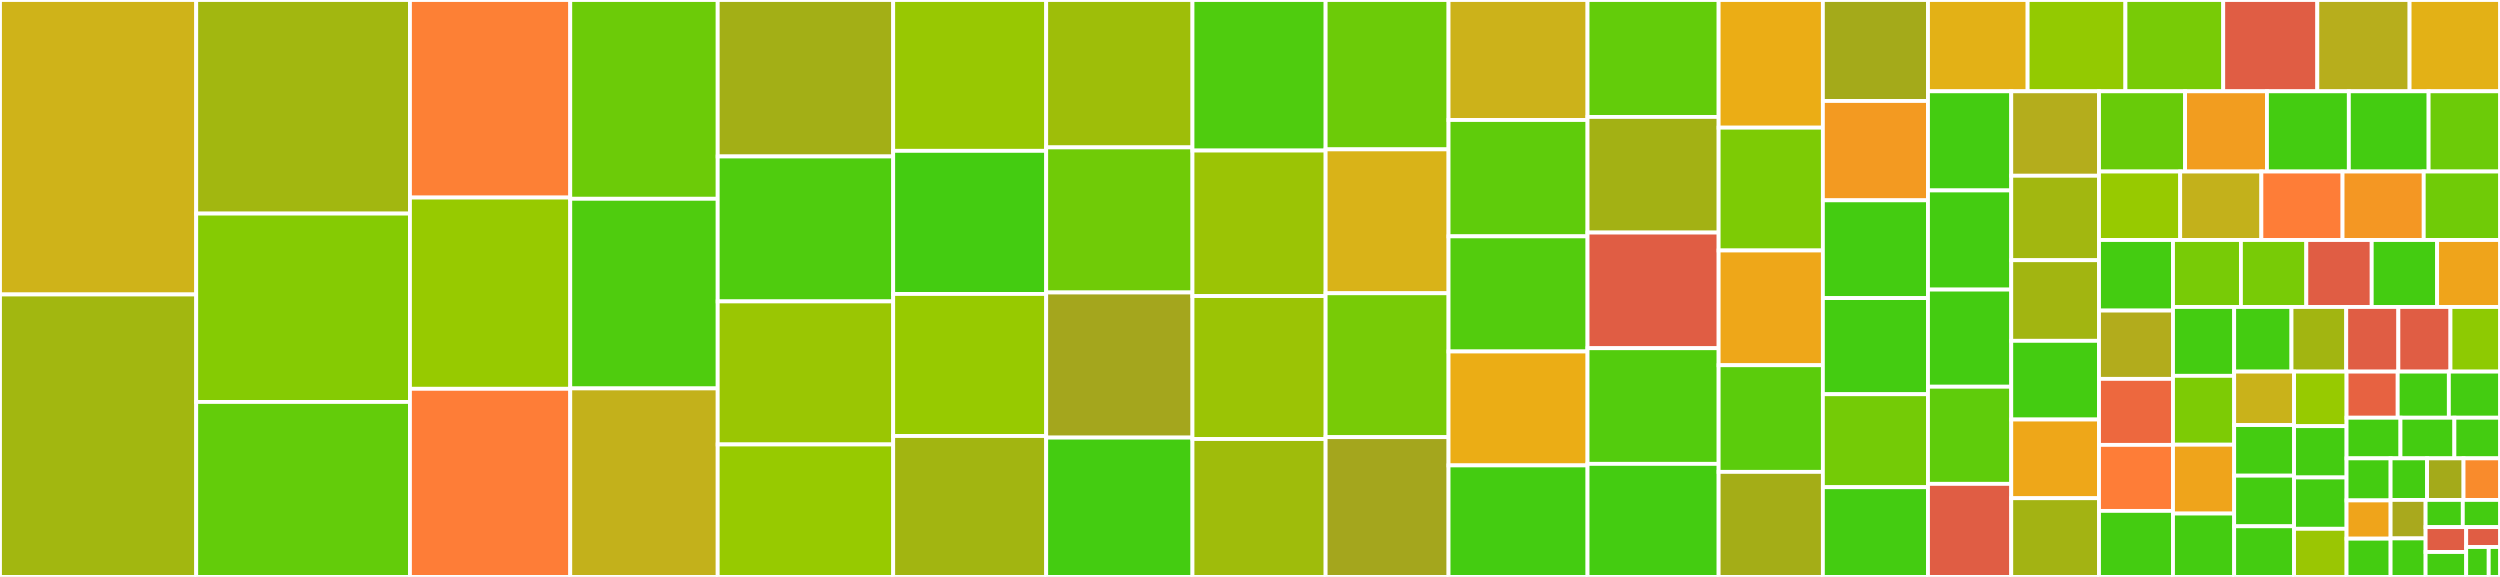 <svg baseProfile="full" width="650" height="150" viewBox="0 0 650 150" version="1.1"
xmlns="http://www.w3.org/2000/svg" xmlns:ev="http://www.w3.org/2001/xml-events"
xmlns:xlink="http://www.w3.org/1999/xlink">

<rect x="0" y="0" width="650" height="150" fill="#333333" stroke="none"/>

<style>rect.s{mask:url(#mask);}</style>
<defs>
  <pattern id="white" width="4" height="4" patternUnits="userSpaceOnUse" patternTransform="rotate(45)">
    <rect width="2" height="2" transform="translate(0,0)" fill="white"></rect>
  </pattern>
  <mask id="mask">
    <rect x="0" y="0" width="100%" height="100%" fill="url(#white)"></rect>
  </mask>
</defs>

<rect x="0" y="0" width="51.016" height="76.562" fill="#cfb319" stroke="white" stroke-width="1" class=" tooltipped" data-content="slides.R"><title>slides.R</title></rect>
<rect x="0" y="76.562" width="51.016" height="73.438" fill="#a2b710" stroke="white" stroke-width="1" class=" tooltipped" data-content="show.R"><title>show.R</title></rect>
<rect x="51.016" y="0" width="55.571" height="55.533" fill="#a2b710" stroke="white" stroke-width="1" class=" tooltipped" data-content="expressions.R"><title>expressions.R</title></rect>
<rect x="51.016" y="55.533" width="55.571" height="48.975" fill="#85cb03" stroke="white" stroke-width="1" class=" tooltipped" data-content="cube-transforms.R"><title>cube-transforms.R</title></rect>
<rect x="51.016" y="104.508" width="55.571" height="45.492" fill="#63cc0a" stroke="white" stroke-width="1" class=" tooltipped" data-content="cube-result.R"><title>cube-result.R</title></rect>
<rect x="106.587" y="0" width="41.678" height="51.366" fill="#fd8035" stroke="white" stroke-width="1" class=" tooltipped" data-content="shoji-order.R"><title>shoji-order.R</title></rect>
<rect x="106.587" y="51.366" width="41.678" height="49.727" fill="#97ca00" stroke="white" stroke-width="1" class=" tooltipped" data-content="dataset.R"><title>dataset.R</title></rect>
<rect x="106.587" y="101.093" width="41.678" height="48.907" fill="#fe7d37" stroke="white" stroke-width="1" class=" tooltipped" data-content="crunchbox.R"><title>crunchbox.R</title></rect>
<rect x="148.266" y="0" width="38.338" height="51.683" fill="#6ccb08" stroke="white" stroke-width="1" class=" tooltipped" data-content="combine-categories.R"><title>combine-categories.R</title></rect>
<rect x="148.266" y="51.683" width="38.338" height="49.307" fill="#4fcc0e" stroke="white" stroke-width="1" class=" tooltipped" data-content="formula.R"><title>formula.R</title></rect>
<rect x="148.266" y="100.99" width="38.338" height="49.01" fill="#c3b11b" stroke="white" stroke-width="1" class=" tooltipped" data-content="make-array.R"><title>make-array.R</title></rect>
<rect x="186.604" y="0" width="45.626" height="40.682" fill="#a3af16" stroke="white" stroke-width="1" class=" tooltipped" data-content="api.R"><title>api.R</title></rect>
<rect x="186.604" y="40.682" width="45.626" height="37.687" fill="#4fcc0e" stroke="white" stroke-width="1" class=" tooltipped" data-content="insertions.R"><title>insertions.R</title></rect>
<rect x="186.604" y="78.369" width="45.626" height="37.188" fill="#9ac603" stroke="white" stroke-width="1" class=" tooltipped" data-content="shoji-catalog.R"><title>shoji-catalog.R</title></rect>
<rect x="186.604" y="115.557" width="45.626" height="34.443" fill="#97ca00" stroke="white" stroke-width="1" class=" tooltipped" data-content="subtotals-and-headings.R"><title>subtotals-and-headings.R</title></rect>
<rect x="232.23" y="0" width="39.78" height="39.218" fill="#98c802" stroke="white" stroke-width="1" class=" tooltipped" data-content="tab-book.R"><title>tab-book.R</title></rect>
<rect x="232.23" y="39.218" width="39.78" height="37.214" fill="#4c1" stroke="white" stroke-width="1" class=" tooltipped" data-content="cube-subset.R"><title>cube-subset.R</title></rect>
<rect x="232.23" y="76.431" width="39.78" height="36.927" fill="#97ca00" stroke="white" stroke-width="1" class=" tooltipped" data-content="AllGenerics.R"><title>AllGenerics.R</title></rect>
<rect x="232.23" y="113.359" width="39.78" height="36.641" fill="#a2b511" stroke="white" stroke-width="1" class=" tooltipped" data-content="cut.R"><title>cut.R</title></rect>
<rect x="272.01" y="0" width="38.034" height="38.323" fill="#9ebe09" stroke="white" stroke-width="1" class=" tooltipped" data-content="dimension-transforms.R"><title>dimension-transforms.R</title></rect>
<rect x="272.01" y="38.323" width="38.034" height="37.725" fill="#70cb07" stroke="white" stroke-width="1" class=" tooltipped" data-content="misc.R"><title>misc.R</title></rect>
<rect x="272.01" y="76.048" width="38.034" height="37.725" fill="#a4a61d" stroke="white" stroke-width="1" class=" tooltipped" data-content="weight.R"><title>weight.R</title></rect>
<rect x="272.01" y="113.772" width="38.034" height="36.228" fill="#4c1" stroke="white" stroke-width="1" class=" tooltipped" data-content="case-variables.R"><title>case-variables.R</title></rect>
<rect x="310.044" y="0" width="34.618" height="39.145" fill="#4fcc0e" stroke="white" stroke-width="1" class=" tooltipped" data-content="pretty-print.R"><title>pretty-print.R</title></rect>
<rect x="310.044" y="39.145" width="34.618" height="37.829" fill="#9bc405" stroke="white" stroke-width="1" class=" tooltipped" data-content="folders.R"><title>folders.R</title></rect>
<rect x="310.044" y="76.974" width="34.618" height="37.171" fill="#9bc405" stroke="white" stroke-width="1" class=" tooltipped" data-content="automation.R"><title>automation.R</title></rect>
<rect x="310.044" y="114.145" width="34.618" height="35.855" fill="#9fbc0b" stroke="white" stroke-width="1" class=" tooltipped" data-content="categories.R"><title>categories.R</title></rect>
<rect x="344.662" y="0" width="31.961" height="38.836" fill="#6ccb08" stroke="white" stroke-width="1" class=" tooltipped" data-content="crunch-data-frame.R"><title>crunch-data-frame.R</title></rect>
<rect x="344.662" y="38.836" width="31.961" height="37.411" fill="#d9b318" stroke="white" stroke-width="1" class=" tooltipped" data-content="variable-update.R"><title>variable-update.R</title></rect>
<rect x="344.662" y="76.247" width="31.961" height="37.411" fill="#78cb06" stroke="white" stroke-width="1" class=" tooltipped" data-content="conditional-transform.R"><title>conditional-transform.R</title></rect>
<rect x="344.662" y="113.658" width="31.961" height="36.342" fill="#a4a61d" stroke="white" stroke-width="1" class=" tooltipped" data-content="new-dataset.R"><title>new-dataset.R</title></rect>
<rect x="376.623" y="0" width="36.136" height="31.197" fill="#ccb21a" stroke="white" stroke-width="1" class=" tooltipped" data-content="as-data-frame.R"><title>as-data-frame.R</title></rect>
<rect x="376.623" y="31.197" width="36.136" height="30.252" fill="#5fcc0b" stroke="white" stroke-width="1" class=" tooltipped" data-content="get-datasets.R"><title>get-datasets.R</title></rect>
<rect x="376.623" y="61.45" width="36.136" height="29.937" fill="#53cc0d" stroke="white" stroke-width="1" class=" tooltipped" data-content="cube-residuals.R"><title>cube-residuals.R</title></rect>
<rect x="376.623" y="91.387" width="36.136" height="29.622" fill="#ebad15" stroke="white" stroke-width="1" class=" tooltipped" data-content="filters.R"><title>filters.R</title></rect>
<rect x="376.623" y="121.008" width="36.136" height="28.992" fill="#4c1" stroke="white" stroke-width="1" class=" tooltipped" data-content="cube-dims.R"><title>cube-dims.R</title></rect>
<rect x="412.76" y="0" width="34.087" height="30.401" fill="#63cc0a" stroke="white" stroke-width="1" class=" tooltipped" data-content="geo.R"><title>geo.R</title></rect>
<rect x="412.76" y="30.401" width="34.087" height="30.067" fill="#a3b114" stroke="white" stroke-width="1" class=" tooltipped" data-content="delete.R"><title>delete.R</title></rect>
<rect x="412.76" y="60.468" width="34.087" height="30.067" fill="#e05d44" stroke="white" stroke-width="1" class=" tooltipped" data-content="subvariables.R"><title>subvariables.R</title></rect>
<rect x="412.76" y="90.535" width="34.087" height="30.067" fill="#53cc0d" stroke="white" stroke-width="1" class=" tooltipped" data-content="shoji-folder.R"><title>shoji-folder.R</title></rect>
<rect x="412.76" y="120.601" width="34.087" height="29.399" fill="#4c1" stroke="white" stroke-width="1" class=" tooltipped" data-content="compare-datasets.R"><title>compare-datasets.R</title></rect>
<rect x="446.847" y="0" width="27.102" height="33.193" fill="#ebad15" stroke="white" stroke-width="1" class=" tooltipped" data-content="decks.R"><title>decks.R</title></rect>
<rect x="446.847" y="33.193" width="27.102" height="31.933" fill="#7dcb05" stroke="white" stroke-width="1" class=" tooltipped" data-content="summary-insertions.R"><title>summary-insertions.R</title></rect>
<rect x="446.847" y="65.126" width="27.102" height="29.832" fill="#eea719" stroke="white" stroke-width="1" class=" tooltipped" data-content="shoji.R"><title>shoji.R</title></rect>
<rect x="446.847" y="94.958" width="27.102" height="27.731" fill="#5bcc0c" stroke="white" stroke-width="1" class=" tooltipped" data-content="dataset-extract.R"><title>dataset-extract.R</title></rect>
<rect x="446.847" y="122.689" width="27.102" height="27.311" fill="#a4ad17" stroke="white" stroke-width="1" class=" tooltipped" data-content="add-variable.R"><title>add-variable.R</title></rect>
<rect x="473.949" y="0" width="27.33" height="26.25" fill="#a4aa1a" stroke="white" stroke-width="1" class=" tooltipped" data-content="compare-subvariables.R"><title>compare-subvariables.R</title></rect>
<rect x="473.949" y="26.25" width="27.33" height="25.833" fill="#f39a21" stroke="white" stroke-width="1" class=" tooltipped" data-content="auth.R"><title>auth.R</title></rect>
<rect x="473.949" y="52.083" width="27.33" height="25.417" fill="#4c1" stroke="white" stroke-width="1" class=" tooltipped" data-content="abstract-categories.R"><title>abstract-categories.R</title></rect>
<rect x="473.949" y="77.5" width="27.33" height="25" fill="#4c1" stroke="white" stroke-width="1" class=" tooltipped" data-content="fill-variable.R"><title>fill-variable.R</title></rect>
<rect x="473.949" y="102.5" width="27.33" height="24.167" fill="#74cb06" stroke="white" stroke-width="1" class=" tooltipped" data-content="case-when-variable.R"><title>case-when-variable.R</title></rect>
<rect x="473.949" y="126.667" width="27.33" height="23.333" fill="#4c1" stroke="white" stroke-width="1" class=" tooltipped" data-content="R-to-variable.R"><title>R-to-variable.R</title></rect>
<rect x="501.279" y="0" width="25.906" height="23.737" fill="#e3b116" stroke="white" stroke-width="1" class=" tooltipped" data-content="variable-summary.R"><title>variable-summary.R</title></rect>
<rect x="527.185" y="0" width="25.427" height="23.737" fill="#93ca01" stroke="white" stroke-width="1" class=" tooltipped" data-content="as-vector.R"><title>as-vector.R</title></rect>
<rect x="552.612" y="0" width="25.427" height="23.737" fill="#78cb06" stroke="white" stroke-width="1" class=" tooltipped" data-content="datetime.R"><title>datetime.R</title></rect>
<rect x="578.038" y="0" width="24.467" height="23.737" fill="#e05d44" stroke="white" stroke-width="1" class=" tooltipped" data-content="dataset-update.R"><title>dataset-update.R</title></rect>
<rect x="602.505" y="0" width="23.987" height="23.737" fill="#b7ae1c" stroke="white" stroke-width="1" class=" tooltipped" data-content="permissions.R"><title>permissions.R</title></rect>
<rect x="626.492" y="0" width="23.508" height="23.737" fill="#e3b116" stroke="white" stroke-width="1" class=" tooltipped" data-content="batches.R"><title>batches.R</title></rect>
<rect x="501.279" y="23.737" width="21.645" height="25.779" fill="#4c1" stroke="white" stroke-width="1" class=" tooltipped" data-content="merge-crunch-data-frame.R"><title>merge-crunch-data-frame.R</title></rect>
<rect x="501.279" y="49.515" width="21.645" height="25.779" fill="#4c1" stroke="white" stroke-width="1" class=" tooltipped" data-content="transform-calculate.R"><title>transform-calculate.R</title></rect>
<rect x="501.279" y="75.294" width="21.645" height="25.253" fill="#4c1" stroke="white" stroke-width="1" class=" tooltipped" data-content="variable-as-methods.R"><title>variable-as-methods.R</title></rect>
<rect x="501.279" y="100.547" width="21.645" height="25.253" fill="#5fcc0b" stroke="white" stroke-width="1" class=" tooltipped" data-content="AllClasses.R"><title>AllClasses.R</title></rect>
<rect x="501.279" y="125.8" width="21.645" height="24.2" fill="#e05d44" stroke="white" stroke-width="1" class=" tooltipped" data-content="change-category-id.R"><title>change-category-id.R</title></rect>
<rect x="522.924" y="23.737" width="22.818" height="21.959" fill="#b4ad1c" stroke="white" stroke-width="1" class=" tooltipped" data-content="transform.R"><title>transform.R</title></rect>
<rect x="522.924" y="45.695" width="22.818" height="21.959" fill="#a2b710" stroke="white" stroke-width="1" class=" tooltipped" data-content="zcl.R"><title>zcl.R</title></rect>
<rect x="522.924" y="67.654" width="22.818" height="20.961" fill="#a2b511" stroke="white" stroke-width="1" class=" tooltipped" data-content="multitables.R"><title>multitables.R</title></rect>
<rect x="522.924" y="88.615" width="22.818" height="20.462" fill="#4c1" stroke="white" stroke-width="1" class=" tooltipped" data-content="cube-collapse-dimensions.R"><title>cube-collapse-dimensions.R</title></rect>
<rect x="522.924" y="109.077" width="22.818" height="20.462" fill="#eea719" stroke="white" stroke-width="1" class=" tooltipped" data-content="variable.R"><title>variable.R</title></rect>
<rect x="522.924" y="129.538" width="22.818" height="20.462" fill="#a3b313" stroke="white" stroke-width="1" class=" tooltipped" data-content="variable-derivation.R"><title>variable-derivation.R</title></rect>
<rect x="545.742" y="23.737" width="22.38" height="20.862" fill="#68cb09" stroke="white" stroke-width="1" class=" tooltipped" data-content="ordering.R"><title>ordering.R</title></rect>
<rect x="568.122" y="23.737" width="21.288" height="20.862" fill="#f29d1f" stroke="white" stroke-width="1" class=" tooltipped" data-content="dichotomize.R"><title>dichotomize.R</title></rect>
<rect x="589.41" y="23.737" width="21.288" height="20.862" fill="#4c1" stroke="white" stroke-width="1" class=" tooltipped" data-content="compare-variables.R"><title>compare-variables.R</title></rect>
<rect x="610.699" y="23.737" width="20.742" height="20.862" fill="#4c1" stroke="white" stroke-width="1" class=" tooltipped" data-content="progress.R"><title>progress.R</title></rect>
<rect x="631.441" y="23.737" width="18.559" height="20.862" fill="#6ccb08" stroke="white" stroke-width="1" class=" tooltipped" data-content="user.R"><title>user.R</title></rect>
<rect x="545.742" y="44.598" width="21.107" height="17.804" fill="#97ca00" stroke="white" stroke-width="1" class=" tooltipped" data-content="export-dataset.R"><title>export-dataset.R</title></rect>
<rect x="566.849" y="44.598" width="21.107" height="17.804" fill="#c3b11b" stroke="white" stroke-width="1" class=" tooltipped" data-content="variable-catalog.R"><title>variable-catalog.R</title></rect>
<rect x="587.957" y="44.598" width="21.107" height="17.804" fill="#fe7d37" stroke="white" stroke-width="1" class=" tooltipped" data-content="univariate.R"><title>univariate.R</title></rect>
<rect x="609.064" y="44.598" width="21.107" height="17.804" fill="#f49723" stroke="white" stroke-width="1" class=" tooltipped" data-content="hide-variables.R"><title>hide-variables.R</title></rect>
<rect x="630.172" y="44.598" width="19.828" height="17.804" fill="#70cb07" stroke="white" stroke-width="1" class=" tooltipped" data-content="join-dataset.R"><title>join-dataset.R</title></rect>
<rect x="545.742" y="62.402" width="19.24" height="18.348" fill="#4c1" stroke="white" stroke-width="1" class=" tooltipped" data-content="sliding-categories.R"><title>sliding-categories.R</title></rect>
<rect x="545.742" y="80.75" width="19.24" height="17.756" fill="#b2ac1c" stroke="white" stroke-width="1" class=" tooltipped" data-content="versions.R"><title>versions.R</title></rect>
<rect x="545.742" y="98.507" width="19.24" height="17.164" fill="#ed683e" stroke="white" stroke-width="1" class=" tooltipped" data-content="tuple.R"><title>tuple.R</title></rect>
<rect x="545.742" y="115.671" width="19.24" height="17.164" fill="#fe7d37" stroke="white" stroke-width="1" class=" tooltipped" data-content="shoji-order-slots.R"><title>shoji-order-slots.R</title></rect>
<rect x="545.742" y="132.836" width="19.24" height="17.164" fill="#4c1" stroke="white" stroke-width="1" class=" tooltipped" data-content="variable-metadata.R"><title>variable-metadata.R</title></rect>
<rect x="564.982" y="62.402" width="17.658" height="17.412" fill="#78cb06" stroke="white" stroke-width="1" class=" tooltipped" data-content="json.R"><title>json.R</title></rect>
<rect x="582.639" y="62.402" width="17.004" height="17.412" fill="#78cb06" stroke="white" stroke-width="1" class=" tooltipped" data-content="variable-type.R"><title>variable-type.R</title></rect>
<rect x="599.643" y="62.402" width="17.004" height="17.412" fill="#e05d44" stroke="white" stroke-width="1" class=" tooltipped" data-content="share.R"><title>share.R</title></rect>
<rect x="616.647" y="62.402" width="17.004" height="17.412" fill="#4c1" stroke="white" stroke-width="1" class=" tooltipped" data-content="compare-categories.R"><title>compare-categories.R</title></rect>
<rect x="633.65" y="62.402" width="16.35" height="17.412" fill="#efa41b" stroke="white" stroke-width="1" class=" tooltipped" data-content="project-folder.R"><title>project-folder.R</title></rect>
<rect x="564.982" y="79.814" width="15.9" height="17.904" fill="#4c1" stroke="white" stroke-width="1" class=" tooltipped" data-content="variables.R"><title>variables.R</title></rect>
<rect x="564.982" y="97.719" width="15.9" height="17.904" fill="#7dcb05" stroke="white" stroke-width="1" class=" tooltipped" data-content="archive-and-publish.R"><title>archive-and-publish.R</title></rect>
<rect x="564.982" y="115.623" width="15.9" height="17.904" fill="#efa41b" stroke="white" stroke-width="1" class=" tooltipped" data-content="add-subvariable.R"><title>add-subvariable.R</title></rect>
<rect x="564.982" y="133.528" width="15.9" height="16.472" fill="#4c1" stroke="white" stroke-width="1" class=" tooltipped" data-content="context-manager.R"><title>context-manager.R</title></rect>
<rect x="580.882" y="79.814" width="14.908" height="16.805" fill="#4c1" stroke="white" stroke-width="1" class=" tooltipped" data-content="category.R"><title>category.R</title></rect>
<rect x="595.79" y="79.814" width="14.23" height="16.805" fill="#a2b511" stroke="white" stroke-width="1" class=" tooltipped" data-content="shoji-entity.R"><title>shoji-entity.R</title></rect>
<rect x="610.02" y="79.814" width="13.553" height="16.805" fill="#e05d44" stroke="white" stroke-width="1" class=" tooltipped" data-content="teams.R"><title>teams.R</title></rect>
<rect x="623.573" y="79.814" width="13.553" height="16.805" fill="#e05d44" stroke="white" stroke-width="1" class=" tooltipped" data-content="fork-and-merge.R"><title>fork-and-merge.R</title></rect>
<rect x="637.125" y="79.814" width="12.875" height="16.805" fill="#8eca02" stroke="white" stroke-width="1" class=" tooltipped" data-content="dataset-stream.R"><title>dataset-stream.R</title></rect>
<rect x="580.882" y="96.619" width="15.573" height="13.894" fill="#c9b21a" stroke="white" stroke-width="1" class=" tooltipped" data-content="private-variables.R"><title>private-variables.R</title></rect>
<rect x="580.882" y="110.513" width="15.573" height="13.162" fill="#4c1" stroke="white" stroke-width="1" class=" tooltipped" data-content="dataset-reference.R"><title>dataset-reference.R</title></rect>
<rect x="580.882" y="123.675" width="15.573" height="13.162" fill="#4c1" stroke="white" stroke-width="1" class=" tooltipped" data-content="copy.R"><title>copy.R</title></rect>
<rect x="580.882" y="136.838" width="15.573" height="13.162" fill="#4c1" stroke="white" stroke-width="1" class=" tooltipped" data-content="github.R"><title>github.R</title></rect>
<rect x="596.455" y="96.619" width="13.653" height="14.179" fill="#97ca00" stroke="white" stroke-width="1" class=" tooltipped" data-content="cube-query.R"><title>cube-query.R</title></rect>
<rect x="596.455" y="110.799" width="13.653" height="13.345" fill="#4c1" stroke="white" stroke-width="1" class=" tooltipped" data-content="variable-folder.R"><title>variable-folder.R</title></rect>
<rect x="596.455" y="124.144" width="13.653" height="13.345" fill="#4c1" stroke="white" stroke-width="1" class=" tooltipped" data-content="abstract-category.R"><title>abstract-category.R</title></rect>
<rect x="596.455" y="137.489" width="13.653" height="12.511" fill="#9ac603" stroke="white" stroke-width="1" class=" tooltipped" data-content="rowwise.R"><title>rowwise.R</title></rect>
<rect x="610.108" y="96.619" width="13.297" height="11.989" fill="#e76241" stroke="white" stroke-width="1" class=" tooltipped" data-content="append-dataset.R"><title>append-dataset.R</title></rect>
<rect x="623.405" y="96.619" width="13.297" height="11.989" fill="#4c1" stroke="white" stroke-width="1" class=" tooltipped" data-content="crunch.R"><title>crunch.R</title></rect>
<rect x="636.703" y="96.619" width="13.297" height="11.989" fill="#4c1" stroke="white" stroke-width="1" class=" tooltipped" data-content="interact.R"><title>interact.R</title></rect>
<rect x="610.108" y="108.609" width="14.016" height="10.562" fill="#4c1" stroke="white" stroke-width="1" class=" tooltipped" data-content="cube-index-table.R"><title>cube-index-table.R</title></rect>
<rect x="624.124" y="108.609" width="14.016" height="10.562" fill="#4c1" stroke="white" stroke-width="1" class=" tooltipped" data-content="consent.R"><title>consent.R</title></rect>
<rect x="638.14" y="108.609" width="11.86" height="10.562" fill="#4c1" stroke="white" stroke-width="1" class=" tooltipped" data-content="search.R"><title>search.R</title></rect>
<rect x="610.108" y="119.171" width="11.451" height="10.939" fill="#4c1" stroke="white" stroke-width="1" class=" tooltipped" data-content="cube-variables.R"><title>cube-variables.R</title></rect>
<rect x="610.108" y="130.11" width="11.451" height="9.945" fill="#efa41b" stroke="white" stroke-width="1" class=" tooltipped" data-content="variable-order.R"><title>variable-order.R</title></rect>
<rect x="610.108" y="140.055" width="11.451" height="9.945" fill="#4c1" stroke="white" stroke-width="1" class=" tooltipped" data-content="palettes.R"><title>palettes.R</title></rect>
<rect x="621.558" y="119.171" width="9.481" height="10.81" fill="#4c1" stroke="white" stroke-width="1" class=" tooltipped" data-content="compare.R"><title>compare.R</title></rect>
<rect x="631.039" y="119.171" width="9.481" height="10.81" fill="#a4aa1a" stroke="white" stroke-width="1" class=" tooltipped" data-content="members.R"><title>members.R</title></rect>
<rect x="640.519" y="119.171" width="9.481" height="10.81" fill="#f98b2c" stroke="white" stroke-width="1" class=" tooltipped" data-content="dataset-catalog.R"><title>dataset-catalog.R</title></rect>
<rect x="621.558" y="129.981" width="9.101" height="10.01" fill="#a9a91d" stroke="white" stroke-width="1" class=" tooltipped" data-content="session.R"><title>session.R</title></rect>
<rect x="621.558" y="139.99" width="9.101" height="10.01" fill="#4c1" stroke="white" stroke-width="1" class=" tooltipped" data-content="projects.R"><title>projects.R</title></rect>
<rect x="630.66" y="129.981" width="9.67" height="7.066" fill="#4c1" stroke="white" stroke-width="1" class=" tooltipped" data-content="length.R"><title>length.R</title></rect>
<rect x="640.33" y="129.981" width="9.67" height="7.066" fill="#4c1" stroke="white" stroke-width="1" class=" tooltipped" data-content="permission-catalog.R"><title>permission-catalog.R</title></rect>
<rect x="630.66" y="137.046" width="10.549" height="6.477" fill="#e05d44" stroke="white" stroke-width="1" class=" tooltipped" data-content="drop-rows.R"><title>drop-rows.R</title></rect>
<rect x="630.66" y="143.523" width="10.549" height="6.477" fill="#4c1" stroke="white" stroke-width="1" class=" tooltipped" data-content="variable-definition.R"><title>variable-definition.R</title></rect>
<rect x="641.209" y="137.046" width="8.791" height="5.181" fill="#e05d44" stroke="white" stroke-width="1" class=" tooltipped" data-content="edit-lock.R"><title>edit-lock.R</title></rect>
<rect x="641.209" y="142.228" width="5.861" height="7.772" fill="#4c1" stroke="white" stroke-width="1" class=" tooltipped" data-content="dataset-order.R"><title>dataset-order.R</title></rect>
<rect x="647.07" y="142.228" width="2.93" height="7.772" fill="#4c1" stroke="white" stroke-width="1" class=" tooltipped" data-content="user-info.R"><title>user-info.R</title></rect>
</svg>